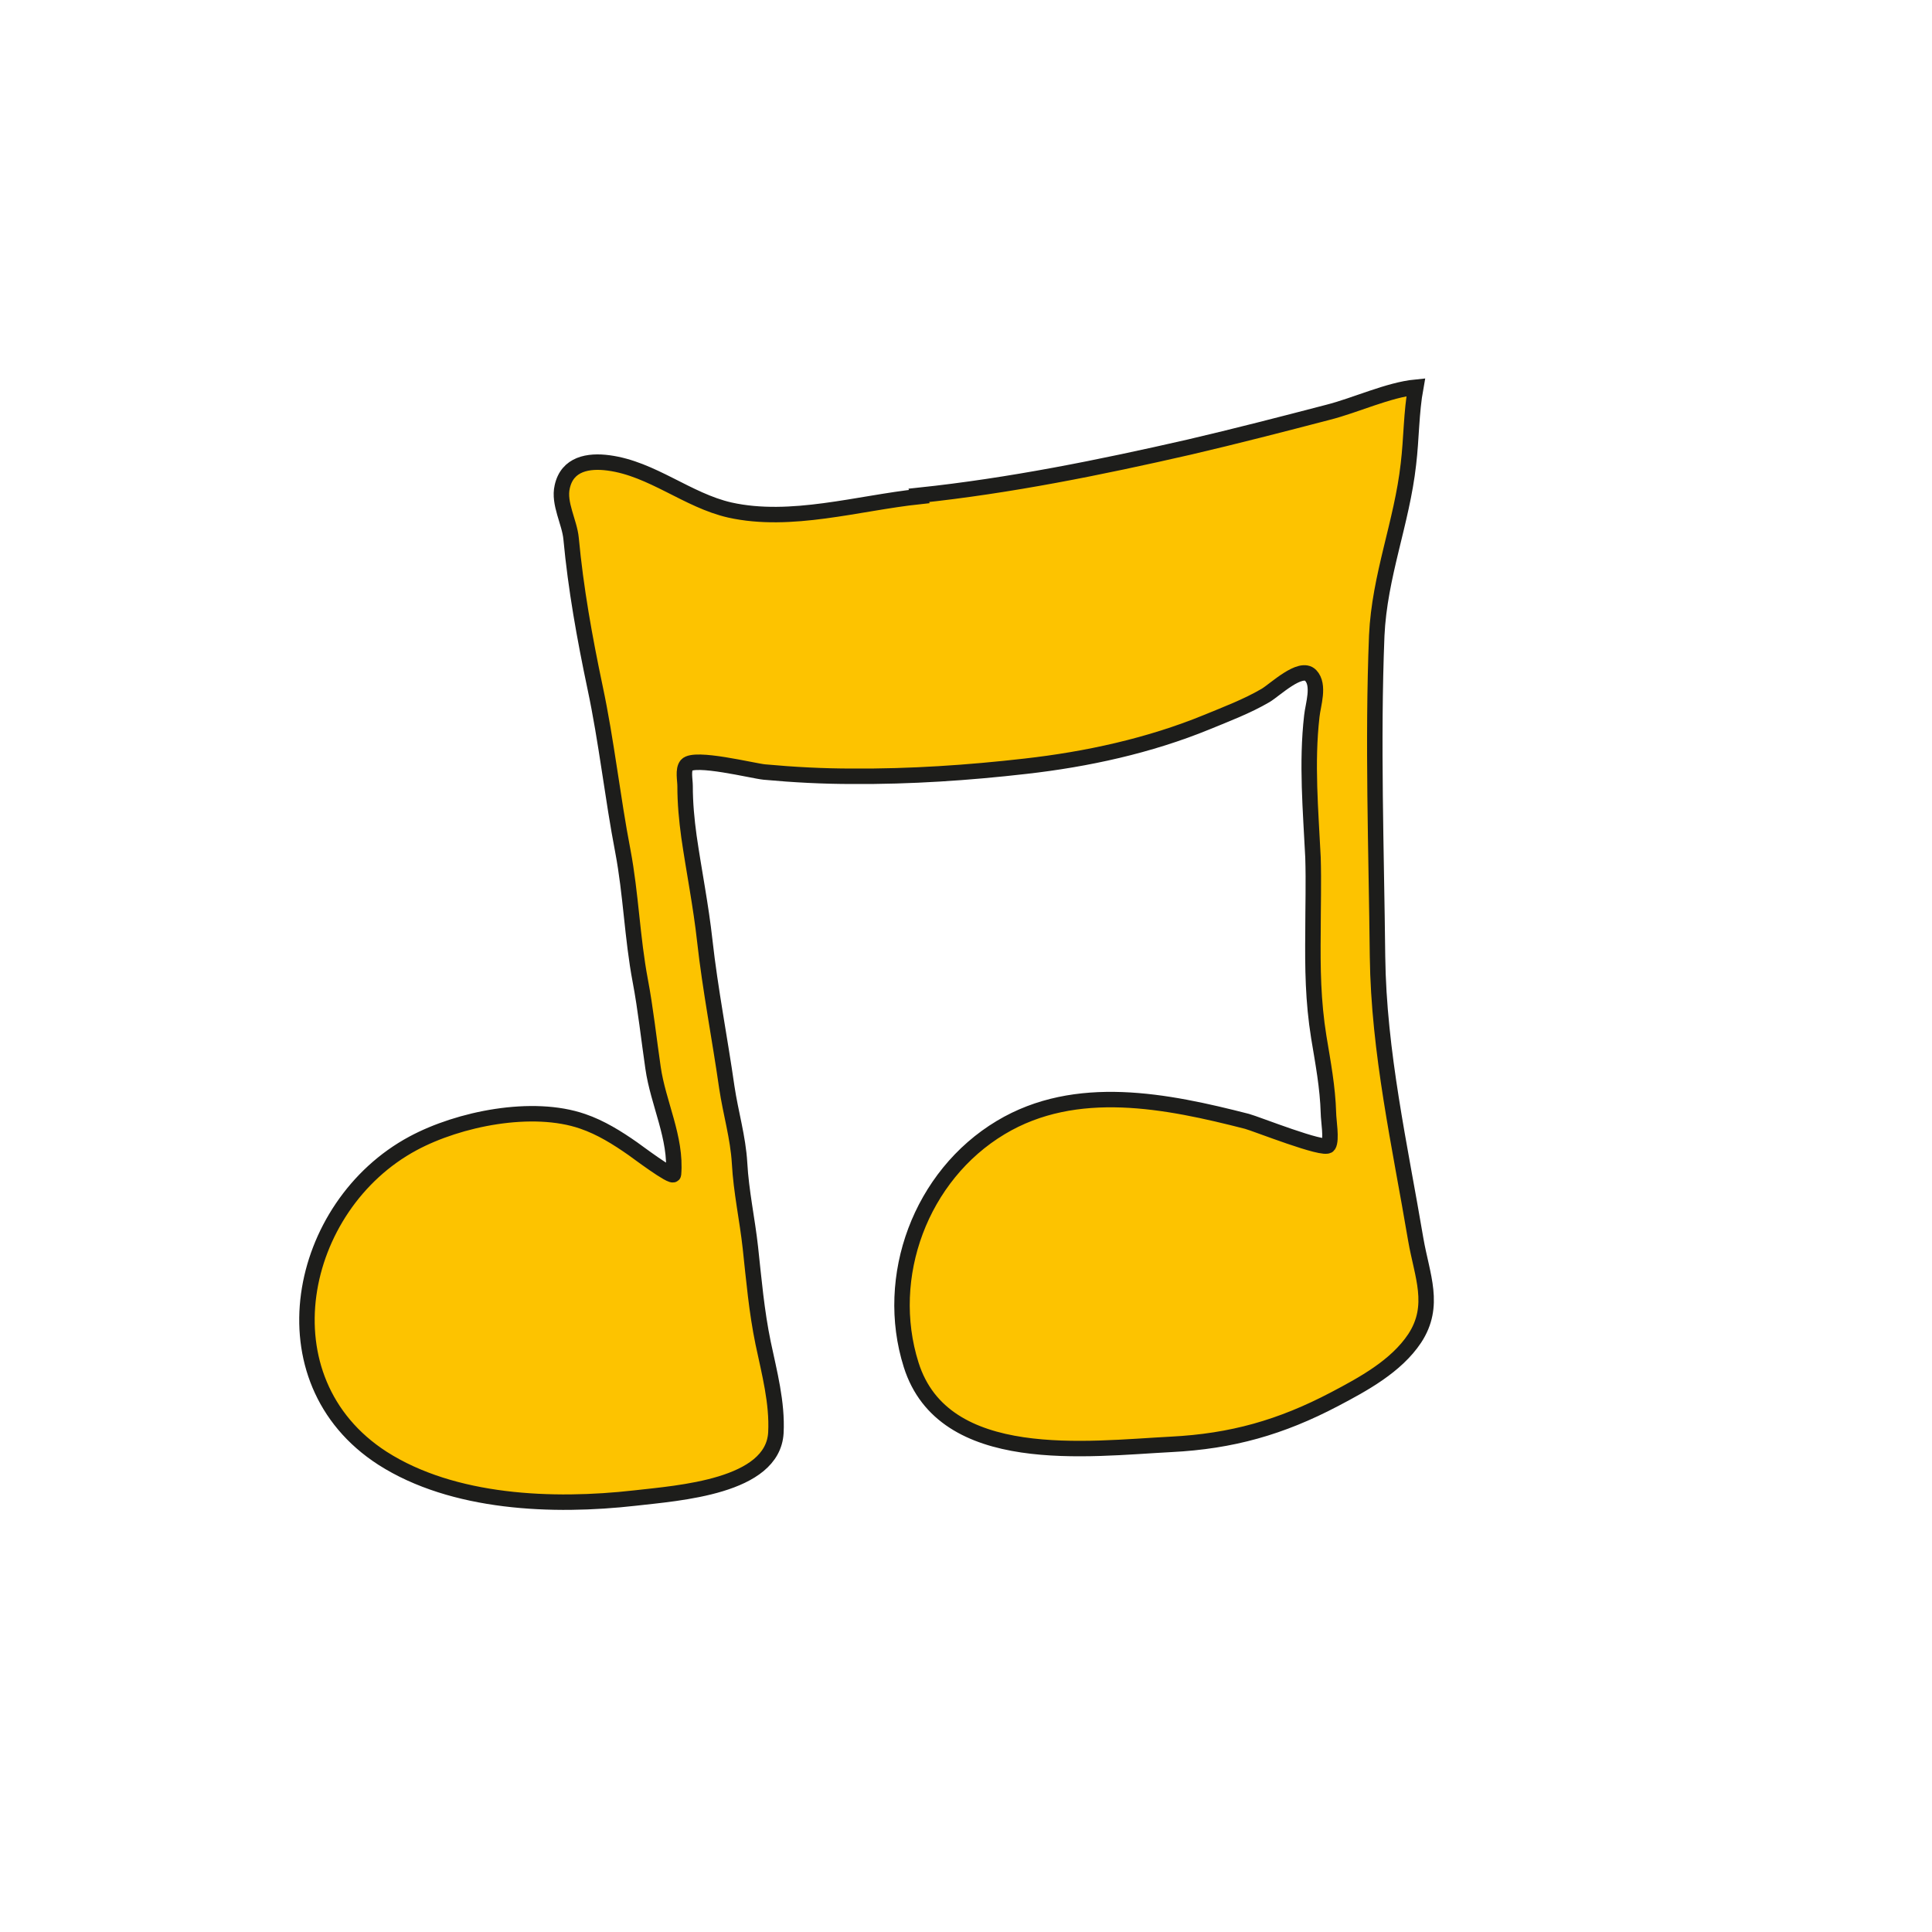 <?xml version="1.0" encoding="UTF-8"?>
<svg id="Vrstva_1" data-name="Vrstva 1" xmlns="http://www.w3.org/2000/svg" xmlns:xlink="http://www.w3.org/1999/xlink" viewBox="0 0 50 50">
  <defs>
    <style>
      .cls-1, .cls-2 {
        fill: none;
      }

      .cls-2 {
        stroke: #1d1d1b;
        stroke-miterlimit: 10;
        stroke-width: .4px;
      }

      .cls-3 {
        clip-path: url(#clippath);
      }

      .cls-4 {
        fill: #fdc300;
      }
    </style>
    <clipPath id="clippath">
      <rect class="cls-1" x="7.57" y="9.6" width="29.71" height="29.61"/>
    </clipPath>
  </defs>
  <g class="cls-3">
    <path class="cls-4" d="M23.78,12.82c2.36-.25,4.68-.72,7-1.25,1.2-.28,2.4-.59,3.59-.9.71-.18,1.56-.58,2.27-.65-.12.66-.11,1.32-.19,1.99-.17,1.52-.75,2.89-.82,4.44-.11,2.75-.01,5.54.02,8.3.03,2.48.58,4.9.99,7.33.16.93.53,1.71-.03,2.56-.48.72-1.33,1.18-2.07,1.57-1.39.73-2.66,1.09-4.23,1.17-2.14.11-5.89.61-6.73-2.06-.72-2.28.25-4.9,2.32-6.14,1.95-1.17,4.3-.69,6.37-.16.23.06,2.01.77,2.11.62.09-.14,0-.66,0-.83-.02-.68-.14-1.3-.25-1.97-.15-.93-.16-1.78-.15-2.72,0-.64.02-1.29,0-1.93-.06-1.22-.17-2.44-.03-3.66.03-.29.21-.8-.03-1.05-.26-.27-.93.38-1.17.52-.48.28-1.01.48-1.52.69-1.49.61-3.1.96-4.69,1.14-1.49.17-2.98.27-4.48.26-.76,0-1.52-.04-2.28-.11-.3-.03-1.81-.41-2.01-.18-.1.12-.04.39-.04.54,0,.45.04.87.1,1.31.13.9.31,1.79.41,2.7.14,1.26.39,2.53.57,3.79.1.67.29,1.29.33,1.96.04.74.2,1.46.28,2.19.09.83.16,1.65.33,2.47.16.76.37,1.54.33,2.32-.08,1.4-2.52,1.56-3.65,1.69-2.12.24-4.7.14-6.53-1.03-3.15-2.03-2.21-6.54.79-8.15,1.19-.64,3.09-1.02,4.39-.57.47.16.9.43,1.3.71.06.04,1.04.78,1.05.66.08-.94-.4-1.84-.53-2.76-.11-.75-.19-1.51-.33-2.25-.21-1.11-.24-2.24-.45-3.35-.27-1.4-.42-2.83-.72-4.24-.27-1.28-.5-2.56-.62-3.85-.04-.43-.33-.91-.23-1.34.13-.6.68-.69,1.2-.62,1.13.15,2.04.97,3.14,1.22,1.58.35,3.31-.18,4.9-.35"/>
    <path class="cls-2" d="M23.78,12.82c2.36-.25,4.68-.72,7-1.25,1.2-.28,2.4-.59,3.59-.9.71-.18,1.56-.58,2.27-.65-.12.66-.11,1.32-.19,1.99-.17,1.52-.75,2.89-.82,4.44-.11,2.75-.01,5.54.02,8.3.03,2.48.58,4.9.99,7.33.16.93.53,1.71-.03,2.56-.48.72-1.33,1.18-2.07,1.57-1.39.73-2.66,1.09-4.23,1.17-2.14.11-5.89.61-6.73-2.06-.72-2.28.25-4.9,2.32-6.14,1.95-1.17,4.3-.69,6.37-.16.23.06,2.01.77,2.11.62.09-.14,0-.66,0-.83-.02-.68-.14-1.3-.25-1.97-.15-.93-.16-1.78-.15-2.72,0-.64.02-1.29,0-1.93-.06-1.22-.17-2.44-.03-3.66.03-.29.21-.8-.03-1.05-.26-.27-.93.38-1.17.52-.48.28-1.01.48-1.52.69-1.49.61-3.1.96-4.69,1.14-1.49.17-2.98.27-4.48.26-.76,0-1.52-.04-2.28-.11-.3-.03-1.81-.41-2.01-.18-.1.12-.04.39-.04.54,0,.45.04.87.1,1.31.13.9.31,1.79.41,2.7.14,1.26.39,2.53.57,3.79.1.67.29,1.29.33,1.96.04.74.2,1.46.28,2.19.09.83.16,1.65.33,2.47.16.76.37,1.54.33,2.32-.08,1.4-2.52,1.56-3.65,1.69-2.12.24-4.7.14-6.53-1.03-3.15-2.03-2.21-6.54.79-8.15,1.19-.64,3.09-1.02,4.39-.57.47.16.9.43,1.3.71.06.04,1.04.78,1.05.66.08-.94-.4-1.84-.53-2.76-.11-.75-.19-1.51-.33-2.25-.21-1.11-.24-2.24-.45-3.35-.27-1.4-.42-2.83-.72-4.24-.27-1.28-.5-2.56-.62-3.85-.04-.43-.33-.91-.23-1.34.13-.6.68-.69,1.2-.62,1.13.15,2.04.97,3.14,1.22,1.58.35,3.31-.18,4.9-.35Z"/>
  </g>
</svg>